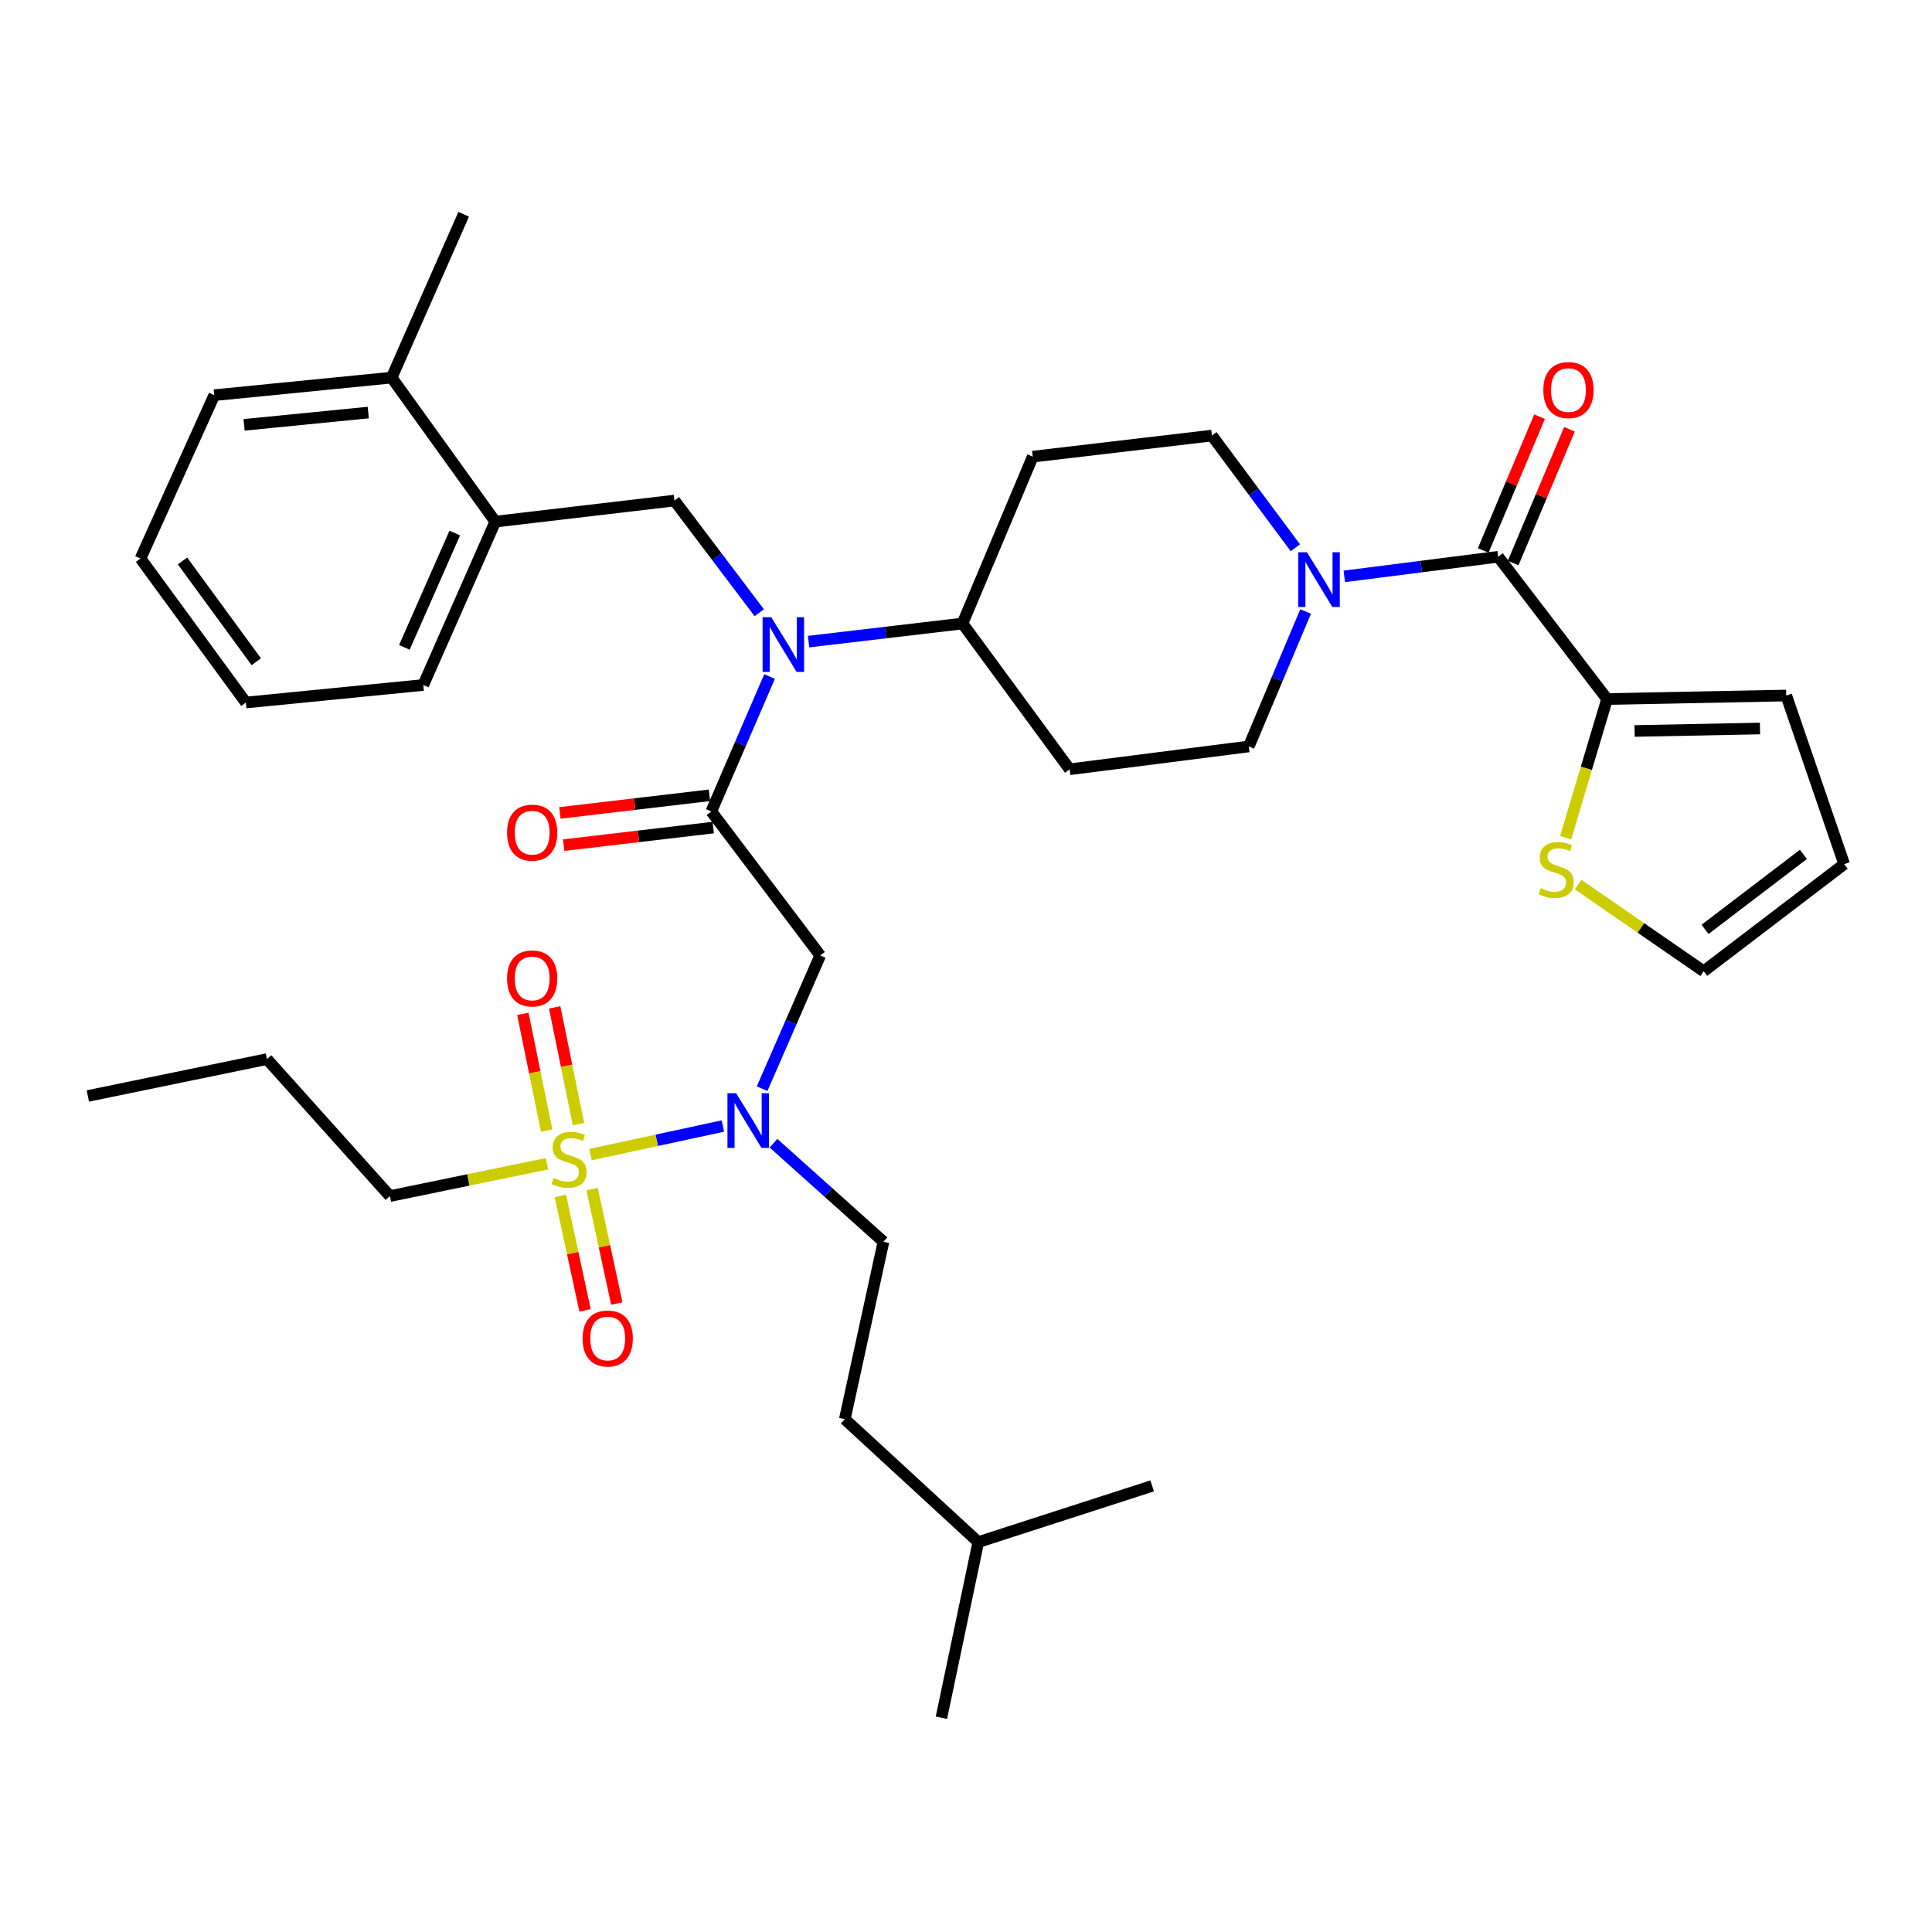 <?xml version='1.0' encoding='iso-8859-1'?>
<svg version='1.1' baseProfile='full'
              xmlns='http://www.w3.org/2000/svg'
                      xmlns:rdkit='http://www.rdkit.org/xml'
                      xmlns:xlink='http://www.w3.org/1999/xlink'
                  xml:space='preserve'
width='1000px' height='1000px' viewBox='0 0 1000 1000'>
<!-- END OF HEADER -->
<rect style='opacity:1.0;fill:#FFFFFF;stroke:none' width='1000' height='1000' x='0' y='0'> </rect>
<path class='bond-0' d='M 670.471,283.517 L 648.872,254.484' style='fill:none;fill-rule:evenodd;stroke:#0000FF;stroke-width:6px;stroke-linecap:butt;stroke-linejoin:miter;stroke-opacity:1' />
<path class='bond-0' d='M 648.872,254.484 L 627.273,225.452' style='fill:none;fill-rule:evenodd;stroke:#000000;stroke-width:6px;stroke-linecap:butt;stroke-linejoin:miter;stroke-opacity:1' />
<path class='bond-1' d='M 695.81,298.333 L 735.632,293.255' style='fill:none;fill-rule:evenodd;stroke:#0000FF;stroke-width:6px;stroke-linecap:butt;stroke-linejoin:miter;stroke-opacity:1' />
<path class='bond-1' d='M 735.632,293.255 L 775.454,288.178' style='fill:none;fill-rule:evenodd;stroke:#000000;stroke-width:6px;stroke-linecap:butt;stroke-linejoin:miter;stroke-opacity:1' />
<path class='bond-2' d='M 675.785,316.503 L 661.077,351.432' style='fill:none;fill-rule:evenodd;stroke:#0000FF;stroke-width:6px;stroke-linecap:butt;stroke-linejoin:miter;stroke-opacity:1' />
<path class='bond-2' d='M 661.077,351.432 L 646.37,386.361' style='fill:none;fill-rule:evenodd;stroke:#000000;stroke-width:6px;stroke-linecap:butt;stroke-linejoin:miter;stroke-opacity:1' />
<path class='bond-3' d='M 783.2,291.439 L 797.781,256.81' style='fill:none;fill-rule:evenodd;stroke:#000000;stroke-width:6px;stroke-linecap:butt;stroke-linejoin:miter;stroke-opacity:1' />
<path class='bond-3' d='M 797.781,256.81 L 812.362,222.18' style='fill:none;fill-rule:evenodd;stroke:#FF0000;stroke-width:6px;stroke-linecap:butt;stroke-linejoin:miter;stroke-opacity:1' />
<path class='bond-3' d='M 767.708,284.916 L 782.289,250.287' style='fill:none;fill-rule:evenodd;stroke:#000000;stroke-width:6px;stroke-linecap:butt;stroke-linejoin:miter;stroke-opacity:1' />
<path class='bond-3' d='M 782.289,250.287 L 796.871,215.657' style='fill:none;fill-rule:evenodd;stroke:#FF0000;stroke-width:6px;stroke-linecap:butt;stroke-linejoin:miter;stroke-opacity:1' />
<path class='bond-4' d='M 775.454,288.178 L 831.821,361.82' style='fill:none;fill-rule:evenodd;stroke:#000000;stroke-width:6px;stroke-linecap:butt;stroke-linejoin:miter;stroke-opacity:1' />
<path class='bond-5' d='M 831.821,361.82 L 821.094,397.701' style='fill:none;fill-rule:evenodd;stroke:#000000;stroke-width:6px;stroke-linecap:butt;stroke-linejoin:miter;stroke-opacity:1' />
<path class='bond-5' d='M 821.094,397.701 L 810.367,433.581' style='fill:none;fill-rule:evenodd;stroke:#CCCC00;stroke-width:6px;stroke-linecap:butt;stroke-linejoin:miter;stroke-opacity:1' />
<path class='bond-6' d='M 831.821,361.82 L 924.551,359.999' style='fill:none;fill-rule:evenodd;stroke:#000000;stroke-width:6px;stroke-linecap:butt;stroke-linejoin:miter;stroke-opacity:1' />
<path class='bond-6' d='M 846.06,378.353 L 910.971,377.078' style='fill:none;fill-rule:evenodd;stroke:#000000;stroke-width:6px;stroke-linecap:butt;stroke-linejoin:miter;stroke-opacity:1' />
<path class='bond-7' d='M 816.858,457.874 L 849.338,480.3' style='fill:none;fill-rule:evenodd;stroke:#CCCC00;stroke-width:6px;stroke-linecap:butt;stroke-linejoin:miter;stroke-opacity:1' />
<path class='bond-7' d='M 849.338,480.3 L 881.818,502.727' style='fill:none;fill-rule:evenodd;stroke:#000000;stroke-width:6px;stroke-linecap:butt;stroke-linejoin:miter;stroke-opacity:1' />
<path class='bond-8' d='M 881.818,502.727 L 954.545,447.276' style='fill:none;fill-rule:evenodd;stroke:#000000;stroke-width:6px;stroke-linecap:butt;stroke-linejoin:miter;stroke-opacity:1' />
<path class='bond-8' d='M 882.536,481.042 L 933.445,442.226' style='fill:none;fill-rule:evenodd;stroke:#000000;stroke-width:6px;stroke-linecap:butt;stroke-linejoin:miter;stroke-opacity:1' />
<path class='bond-9' d='M 394.461,563.511 L 409.503,529.029' style='fill:none;fill-rule:evenodd;stroke:#0000FF;stroke-width:6px;stroke-linecap:butt;stroke-linejoin:miter;stroke-opacity:1' />
<path class='bond-9' d='M 409.503,529.029 L 424.546,494.546' style='fill:none;fill-rule:evenodd;stroke:#000000;stroke-width:6px;stroke-linecap:butt;stroke-linejoin:miter;stroke-opacity:1' />
<path class='bond-10' d='M 374.156,582.83 L 339.909,590.218' style='fill:none;fill-rule:evenodd;stroke:#0000FF;stroke-width:6px;stroke-linecap:butt;stroke-linejoin:miter;stroke-opacity:1' />
<path class='bond-10' d='M 339.909,590.218 L 305.662,597.607' style='fill:none;fill-rule:evenodd;stroke:#CCCC00;stroke-width:6px;stroke-linecap:butt;stroke-linejoin:miter;stroke-opacity:1' />
<path class='bond-11' d='M 400.357,591.73 L 428.817,617.229' style='fill:none;fill-rule:evenodd;stroke:#0000FF;stroke-width:6px;stroke-linecap:butt;stroke-linejoin:miter;stroke-opacity:1' />
<path class='bond-11' d='M 428.817,617.229 L 457.277,642.728' style='fill:none;fill-rule:evenodd;stroke:#000000;stroke-width:6px;stroke-linecap:butt;stroke-linejoin:miter;stroke-opacity:1' />
<path class='bond-12' d='M 201.816,619.092 L 138.175,548.186' style='fill:none;fill-rule:evenodd;stroke:#000000;stroke-width:6px;stroke-linecap:butt;stroke-linejoin:miter;stroke-opacity:1' />
<path class='bond-13' d='M 201.816,619.092 L 242.458,610.727' style='fill:none;fill-rule:evenodd;stroke:#000000;stroke-width:6px;stroke-linecap:butt;stroke-linejoin:miter;stroke-opacity:1' />
<path class='bond-13' d='M 242.458,610.727 L 283.1,602.361' style='fill:none;fill-rule:evenodd;stroke:#CCCC00;stroke-width:6px;stroke-linecap:butt;stroke-linejoin:miter;stroke-opacity:1' />
<path class='bond-14' d='M 299.415,581.816 L 293.255,551.612' style='fill:none;fill-rule:evenodd;stroke:#CCCC00;stroke-width:6px;stroke-linecap:butt;stroke-linejoin:miter;stroke-opacity:1' />
<path class='bond-14' d='M 293.255,551.612 L 287.096,521.408' style='fill:none;fill-rule:evenodd;stroke:#FF0000;stroke-width:6px;stroke-linecap:butt;stroke-linejoin:miter;stroke-opacity:1' />
<path class='bond-14' d='M 282.945,585.175 L 276.785,554.971' style='fill:none;fill-rule:evenodd;stroke:#CCCC00;stroke-width:6px;stroke-linecap:butt;stroke-linejoin:miter;stroke-opacity:1' />
<path class='bond-14' d='M 276.785,554.971 L 270.626,524.767' style='fill:none;fill-rule:evenodd;stroke:#FF0000;stroke-width:6px;stroke-linecap:butt;stroke-linejoin:miter;stroke-opacity:1' />
<path class='bond-15' d='M 290.051,619.028 L 296.435,648.637' style='fill:none;fill-rule:evenodd;stroke:#CCCC00;stroke-width:6px;stroke-linecap:butt;stroke-linejoin:miter;stroke-opacity:1' />
<path class='bond-15' d='M 296.435,648.637 L 302.82,678.247' style='fill:none;fill-rule:evenodd;stroke:#FF0000;stroke-width:6px;stroke-linecap:butt;stroke-linejoin:miter;stroke-opacity:1' />
<path class='bond-15' d='M 306.482,615.484 L 312.867,645.094' style='fill:none;fill-rule:evenodd;stroke:#CCCC00;stroke-width:6px;stroke-linecap:butt;stroke-linejoin:miter;stroke-opacity:1' />
<path class='bond-15' d='M 312.867,645.094 L 319.252,674.704' style='fill:none;fill-rule:evenodd;stroke:#FF0000;stroke-width:6px;stroke-linecap:butt;stroke-linejoin:miter;stroke-opacity:1' />
<path class='bond-16' d='M 138.175,548.186 L 45.455,567.274' style='fill:none;fill-rule:evenodd;stroke:#000000;stroke-width:6px;stroke-linecap:butt;stroke-linejoin:miter;stroke-opacity:1' />
<path class='bond-17' d='M 457.277,642.728 L 437.274,734.552' style='fill:none;fill-rule:evenodd;stroke:#000000;stroke-width:6px;stroke-linecap:butt;stroke-linejoin:miter;stroke-opacity:1' />
<path class='bond-18' d='M 506.359,798.184 L 437.274,734.552' style='fill:none;fill-rule:evenodd;stroke:#000000;stroke-width:6px;stroke-linecap:butt;stroke-linejoin:miter;stroke-opacity:1' />
<path class='bond-19' d='M 506.359,798.184 L 596.363,769.095' style='fill:none;fill-rule:evenodd;stroke:#000000;stroke-width:6px;stroke-linecap:butt;stroke-linejoin:miter;stroke-opacity:1' />
<path class='bond-20' d='M 506.359,798.184 L 487.272,889.093' style='fill:none;fill-rule:evenodd;stroke:#000000;stroke-width:6px;stroke-linecap:butt;stroke-linejoin:miter;stroke-opacity:1' />
<path class='bond-21' d='M 392.985,317.14 L 371.039,288.114' style='fill:none;fill-rule:evenodd;stroke:#0000FF;stroke-width:6px;stroke-linecap:butt;stroke-linejoin:miter;stroke-opacity:1' />
<path class='bond-21' d='M 371.039,288.114 L 349.092,259.089' style='fill:none;fill-rule:evenodd;stroke:#000000;stroke-width:6px;stroke-linecap:butt;stroke-linejoin:miter;stroke-opacity:1' />
<path class='bond-22' d='M 398.331,350.148 L 383.255,385.073' style='fill:none;fill-rule:evenodd;stroke:#0000FF;stroke-width:6px;stroke-linecap:butt;stroke-linejoin:miter;stroke-opacity:1' />
<path class='bond-22' d='M 383.255,385.073 L 368.179,419.998' style='fill:none;fill-rule:evenodd;stroke:#000000;stroke-width:6px;stroke-linecap:butt;stroke-linejoin:miter;stroke-opacity:1' />
<path class='bond-23' d='M 418.532,332.099 L 458.356,327.414' style='fill:none;fill-rule:evenodd;stroke:#0000FF;stroke-width:6px;stroke-linecap:butt;stroke-linejoin:miter;stroke-opacity:1' />
<path class='bond-23' d='M 458.356,327.414 L 498.179,322.73' style='fill:none;fill-rule:evenodd;stroke:#000000;stroke-width:6px;stroke-linecap:butt;stroke-linejoin:miter;stroke-opacity:1' />
<path class='bond-24' d='M 367.198,411.651 L 328.5,416.203' style='fill:none;fill-rule:evenodd;stroke:#000000;stroke-width:6px;stroke-linecap:butt;stroke-linejoin:miter;stroke-opacity:1' />
<path class='bond-24' d='M 328.5,416.203 L 289.802,420.755' style='fill:none;fill-rule:evenodd;stroke:#FF0000;stroke-width:6px;stroke-linecap:butt;stroke-linejoin:miter;stroke-opacity:1' />
<path class='bond-24' d='M 369.161,428.345 L 330.463,432.897' style='fill:none;fill-rule:evenodd;stroke:#000000;stroke-width:6px;stroke-linecap:butt;stroke-linejoin:miter;stroke-opacity:1' />
<path class='bond-24' d='M 330.463,432.897 L 291.765,437.449' style='fill:none;fill-rule:evenodd;stroke:#FF0000;stroke-width:6px;stroke-linecap:butt;stroke-linejoin:miter;stroke-opacity:1' />
<path class='bond-25' d='M 368.179,419.998 L 424.546,494.546' style='fill:none;fill-rule:evenodd;stroke:#000000;stroke-width:6px;stroke-linecap:butt;stroke-linejoin:miter;stroke-opacity:1' />
<path class='bond-26' d='M 349.092,259.089 L 256.362,269.996' style='fill:none;fill-rule:evenodd;stroke:#000000;stroke-width:6px;stroke-linecap:butt;stroke-linejoin:miter;stroke-opacity:1' />
<path class='bond-27' d='M 256.362,269.996 L 219.092,354.545' style='fill:none;fill-rule:evenodd;stroke:#000000;stroke-width:6px;stroke-linecap:butt;stroke-linejoin:miter;stroke-opacity:1' />
<path class='bond-27' d='M 235.39,275.898 L 209.302,335.083' style='fill:none;fill-rule:evenodd;stroke:#000000;stroke-width:6px;stroke-linecap:butt;stroke-linejoin:miter;stroke-opacity:1' />
<path class='bond-28' d='M 256.362,269.996 L 202.722,195.448' style='fill:none;fill-rule:evenodd;stroke:#000000;stroke-width:6px;stroke-linecap:butt;stroke-linejoin:miter;stroke-opacity:1' />
<path class='bond-29' d='M 219.092,354.545 L 127.268,363.632' style='fill:none;fill-rule:evenodd;stroke:#000000;stroke-width:6px;stroke-linecap:butt;stroke-linejoin:miter;stroke-opacity:1' />
<path class='bond-30' d='M 202.722,195.448 L 110.907,204.543' style='fill:none;fill-rule:evenodd;stroke:#000000;stroke-width:6px;stroke-linecap:butt;stroke-linejoin:miter;stroke-opacity:1' />
<path class='bond-30' d='M 190.607,213.539 L 126.337,219.906' style='fill:none;fill-rule:evenodd;stroke:#000000;stroke-width:6px;stroke-linecap:butt;stroke-linejoin:miter;stroke-opacity:1' />
<path class='bond-31' d='M 202.722,195.448 L 240.001,110.907' style='fill:none;fill-rule:evenodd;stroke:#000000;stroke-width:6px;stroke-linecap:butt;stroke-linejoin:miter;stroke-opacity:1' />
<path class='bond-32' d='M 127.268,363.632 L 72.723,289.093' style='fill:none;fill-rule:evenodd;stroke:#000000;stroke-width:6px;stroke-linecap:butt;stroke-linejoin:miter;stroke-opacity:1' />
<path class='bond-32' d='M 132.651,342.524 L 94.469,290.347' style='fill:none;fill-rule:evenodd;stroke:#000000;stroke-width:6px;stroke-linecap:butt;stroke-linejoin:miter;stroke-opacity:1' />
<path class='bond-33' d='M 646.37,386.361 L 553.64,398.184' style='fill:none;fill-rule:evenodd;stroke:#000000;stroke-width:6px;stroke-linecap:butt;stroke-linejoin:miter;stroke-opacity:1' />
<path class='bond-34' d='M 627.273,225.452 L 534.543,236.359' style='fill:none;fill-rule:evenodd;stroke:#000000;stroke-width:6px;stroke-linecap:butt;stroke-linejoin:miter;stroke-opacity:1' />
<path class='bond-35' d='M 534.543,236.359 L 498.179,322.73' style='fill:none;fill-rule:evenodd;stroke:#000000;stroke-width:6px;stroke-linecap:butt;stroke-linejoin:miter;stroke-opacity:1' />
<path class='bond-36' d='M 498.179,322.73 L 553.64,398.184' style='fill:none;fill-rule:evenodd;stroke:#000000;stroke-width:6px;stroke-linecap:butt;stroke-linejoin:miter;stroke-opacity:1' />
<path class='bond-37' d='M 110.907,204.543 L 72.723,289.093' style='fill:none;fill-rule:evenodd;stroke:#000000;stroke-width:6px;stroke-linecap:butt;stroke-linejoin:miter;stroke-opacity:1' />
<path class='bond-38' d='M 954.545,447.276 L 924.551,359.999' style='fill:none;fill-rule:evenodd;stroke:#000000;stroke-width:6px;stroke-linecap:butt;stroke-linejoin:miter;stroke-opacity:1' />
<path  class='atom-0' d='M 676.473 285.84
L 685.753 300.84
Q 686.673 302.32, 688.153 305
Q 689.633 307.68, 689.713 307.84
L 689.713 285.84
L 693.473 285.84
L 693.473 314.16
L 689.593 314.16
L 679.633 297.76
Q 678.473 295.84, 677.233 293.64
Q 676.033 291.44, 675.673 290.76
L 675.673 314.16
L 671.993 314.16
L 671.993 285.84
L 676.473 285.84
' fill='#0000FF'/>
<path  class='atom-2' d='M 798.818 201.896
Q 798.818 195.096, 802.178 191.296
Q 805.538 187.496, 811.818 187.496
Q 818.098 187.496, 821.458 191.296
Q 824.818 195.096, 824.818 201.896
Q 824.818 208.776, 821.418 212.696
Q 818.018 216.576, 811.818 216.576
Q 805.578 216.576, 802.178 212.696
Q 798.818 208.816, 798.818 201.896
M 811.818 213.376
Q 816.138 213.376, 818.458 210.496
Q 820.818 207.576, 820.818 201.896
Q 820.818 196.336, 818.458 193.536
Q 816.138 190.696, 811.818 190.696
Q 807.498 190.696, 805.138 193.496
Q 802.818 196.296, 802.818 201.896
Q 802.818 207.616, 805.138 210.496
Q 807.498 213.376, 811.818 213.376
' fill='#FF0000'/>
<path  class='atom-4' d='M 797.458 459.722
Q 797.778 459.842, 799.098 460.402
Q 800.418 460.962, 801.858 461.322
Q 803.338 461.642, 804.778 461.642
Q 807.458 461.642, 809.018 460.362
Q 810.578 459.042, 810.578 456.762
Q 810.578 455.202, 809.778 454.242
Q 809.018 453.282, 807.818 452.762
Q 806.618 452.242, 804.618 451.642
Q 802.098 450.882, 800.578 450.162
Q 799.098 449.442, 798.018 447.922
Q 796.978 446.402, 796.978 443.842
Q 796.978 440.282, 799.378 438.082
Q 801.818 435.882, 806.618 435.882
Q 809.898 435.882, 813.618 437.442
L 812.698 440.522
Q 809.298 439.122, 806.738 439.122
Q 803.978 439.122, 802.458 440.282
Q 800.938 441.402, 800.978 443.362
Q 800.978 444.882, 801.738 445.802
Q 802.538 446.722, 803.658 447.242
Q 804.818 447.762, 806.738 448.362
Q 809.298 449.162, 810.818 449.962
Q 812.338 450.762, 813.418 452.402
Q 814.538 454.002, 814.538 456.762
Q 814.538 460.682, 811.898 462.802
Q 809.298 464.882, 804.938 464.882
Q 802.418 464.882, 800.498 464.322
Q 798.618 463.802, 796.378 462.882
L 797.458 459.722
' fill='#CCCC00'/>
<path  class='atom-6' d='M 381.007 565.842
L 390.287 580.842
Q 391.207 582.322, 392.687 585.002
Q 394.167 587.682, 394.247 587.842
L 394.247 565.842
L 398.007 565.842
L 398.007 594.162
L 394.127 594.162
L 384.167 577.762
Q 383.007 575.842, 381.767 573.642
Q 380.567 571.442, 380.207 570.762
L 380.207 594.162
L 376.527 594.162
L 376.527 565.842
L 381.007 565.842
' fill='#0000FF'/>
<path  class='atom-8' d='M 286.546 609.725
Q 286.866 609.845, 288.186 610.405
Q 289.506 610.965, 290.946 611.325
Q 292.426 611.645, 293.866 611.645
Q 296.546 611.645, 298.106 610.365
Q 299.666 609.045, 299.666 606.765
Q 299.666 605.205, 298.866 604.245
Q 298.106 603.285, 296.906 602.765
Q 295.706 602.245, 293.706 601.645
Q 291.186 600.885, 289.666 600.165
Q 288.186 599.445, 287.106 597.925
Q 286.066 596.405, 286.066 593.845
Q 286.066 590.285, 288.466 588.085
Q 290.906 585.885, 295.706 585.885
Q 298.986 585.885, 302.706 587.445
L 301.786 590.525
Q 298.386 589.125, 295.826 589.125
Q 293.066 589.125, 291.546 590.285
Q 290.026 591.405, 290.066 593.365
Q 290.066 594.885, 290.826 595.805
Q 291.626 596.725, 292.746 597.245
Q 293.906 597.765, 295.826 598.365
Q 298.386 599.165, 299.906 599.965
Q 301.426 600.765, 302.506 602.405
Q 303.626 604.005, 303.626 606.765
Q 303.626 610.685, 300.986 612.805
Q 298.386 614.885, 294.026 614.885
Q 291.506 614.885, 289.586 614.325
Q 287.706 613.805, 285.466 612.885
L 286.546 609.725
' fill='#CCCC00'/>
<path  class='atom-9' d='M 262.449 506.439
Q 262.449 499.639, 265.809 495.839
Q 269.169 492.039, 275.449 492.039
Q 281.729 492.039, 285.089 495.839
Q 288.449 499.639, 288.449 506.439
Q 288.449 513.319, 285.049 517.239
Q 281.649 521.119, 275.449 521.119
Q 269.209 521.119, 265.809 517.239
Q 262.449 513.359, 262.449 506.439
M 275.449 517.919
Q 279.769 517.919, 282.089 515.039
Q 284.449 512.119, 284.449 506.439
Q 284.449 500.879, 282.089 498.079
Q 279.769 495.239, 275.449 495.239
Q 271.129 495.239, 268.769 498.039
Q 266.449 500.839, 266.449 506.439
Q 266.449 512.159, 268.769 515.039
Q 271.129 517.919, 275.449 517.919
' fill='#FF0000'/>
<path  class='atom-10' d='M 301.54 692.805
Q 301.54 686.005, 304.9 682.205
Q 308.26 678.405, 314.54 678.405
Q 320.82 678.405, 324.18 682.205
Q 327.54 686.005, 327.54 692.805
Q 327.54 699.685, 324.14 703.605
Q 320.74 707.485, 314.54 707.485
Q 308.3 707.485, 304.9 703.605
Q 301.54 699.725, 301.54 692.805
M 314.54 704.285
Q 318.86 704.285, 321.18 701.405
Q 323.54 698.485, 323.54 692.805
Q 323.54 687.245, 321.18 684.445
Q 318.86 681.605, 314.54 681.605
Q 310.22 681.605, 307.86 684.405
Q 305.54 687.205, 305.54 692.805
Q 305.54 698.525, 307.86 701.405
Q 310.22 704.285, 314.54 704.285
' fill='#FF0000'/>
<path  class='atom-15' d='M 399.198 319.477
L 408.478 334.477
Q 409.398 335.957, 410.878 338.637
Q 412.358 341.317, 412.438 341.477
L 412.438 319.477
L 416.198 319.477
L 416.198 347.797
L 412.318 347.797
L 402.358 331.397
Q 401.198 329.477, 399.958 327.277
Q 398.758 325.077, 398.398 324.397
L 398.398 347.797
L 394.718 347.797
L 394.718 319.477
L 399.198 319.477
' fill='#0000FF'/>
<path  class='atom-17' d='M 262.449 430.985
Q 262.449 424.185, 265.809 420.385
Q 269.169 416.585, 275.449 416.585
Q 281.729 416.585, 285.089 420.385
Q 288.449 424.185, 288.449 430.985
Q 288.449 437.865, 285.049 441.785
Q 281.649 445.665, 275.449 445.665
Q 269.209 445.665, 265.809 441.785
Q 262.449 437.905, 262.449 430.985
M 275.449 442.465
Q 279.769 442.465, 282.089 439.585
Q 284.449 436.665, 284.449 430.985
Q 284.449 425.425, 282.089 422.625
Q 279.769 419.785, 275.449 419.785
Q 271.129 419.785, 268.769 422.585
Q 266.449 425.385, 266.449 430.985
Q 266.449 436.705, 268.769 439.585
Q 271.129 442.465, 275.449 442.465
' fill='#FF0000'/>
</svg>
